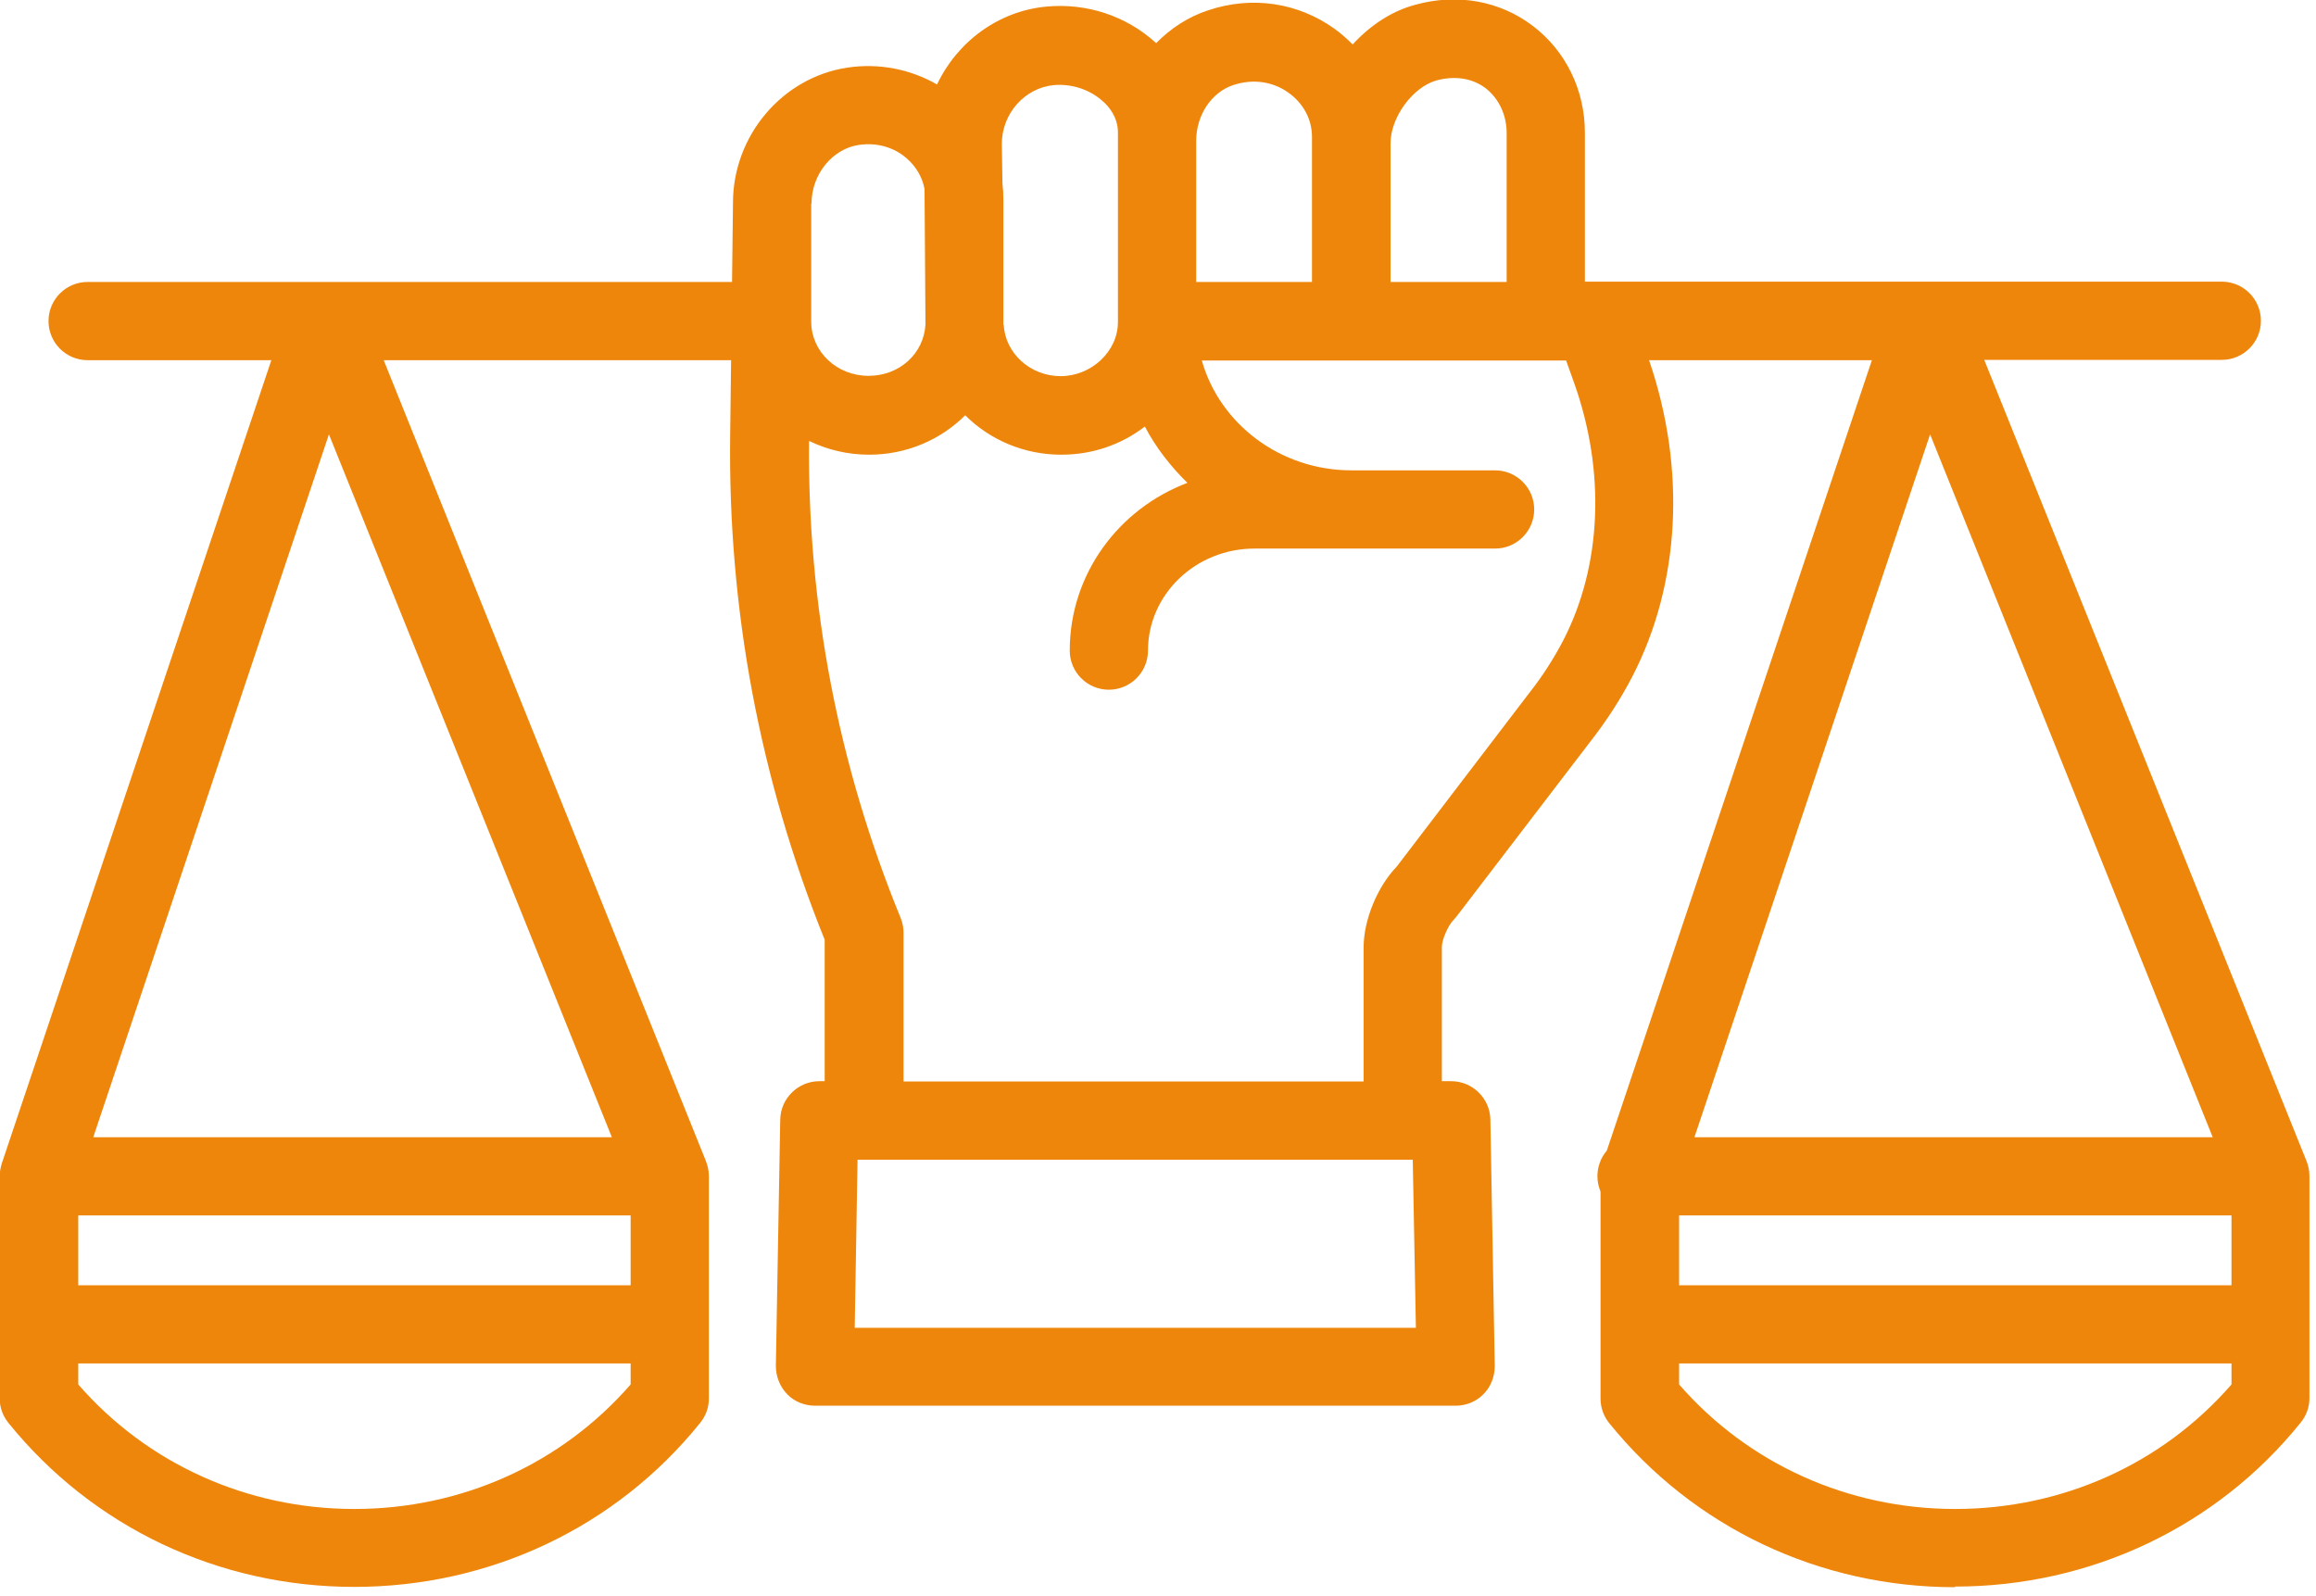 <svg width="74" height="51" viewBox="0 0 74 51" fill="none" xmlns="http://www.w3.org/2000/svg">
<g clip-path="url(#clip0_1499_812)">
<path d="M62.47 50.72C58.13 50.72 54.11 48.81 51.42 45.48C51.24 45.26 51.14 44.98 51.14 44.7V38.08C51.08 37.93 51.04 37.77 51.04 37.59C51.04 37.28 51.15 36.99 51.34 36.77L59.81 11.51H52.69C53.88 14.98 53.69 18.66 52.15 21.63C51.77 22.36 51.32 23.05 50.82 23.69L46.56 29.26C46.56 29.26 46.48 29.36 46.44 29.4C46.27 29.57 46.07 30.03 46.07 30.26V34.55H46.37C47.05 34.55 47.61 35.1 47.62 35.78L47.76 43.65C47.76 43.98 47.64 44.31 47.4 44.55C47.17 44.79 46.84 44.92 46.51 44.92H26.04C25.71 44.92 25.38 44.79 25.15 44.55C24.92 44.31 24.79 43.99 24.79 43.65L24.93 35.78C24.94 35.1 25.5 34.55 26.18 34.55H26.35V30.03C24.27 24.87 23.26 19.45 23.33 13.92L23.36 11.51H12.26L22.55 37.09C22.61 37.24 22.65 37.41 22.65 37.58V44.69C22.65 44.98 22.55 45.25 22.37 45.47C19.69 48.8 15.66 50.71 11.32 50.71C6.98 50.71 2.96 48.8 0.27 45.47C0.09 45.25 -0.01 44.97 -0.01 44.69V37.59C-0.01 37.44 0.02 37.3 0.06 37.17L8.67 11.51H2.8C2.11 11.51 1.55 10.95 1.55 10.26C1.55 9.57 2.11 9.01 2.8 9.01H23.39L23.42 6.5V6.48C23.42 4.33 25 2.47 27.08 2.16C28.08 2.01 29.09 2.21 29.94 2.7C30.58 1.34 31.9 0.35 33.44 0.21C34.72 0.09 35.98 0.51 36.91 1.35C36.92 1.35 36.93 1.37 36.94 1.38C37.4 0.91 37.96 0.54 38.6 0.33C40 -0.14 41.47 0.08 42.64 0.92C42.85 1.07 43.04 1.24 43.22 1.42C43.78 0.81 44.47 0.35 45.23 0.15C46.57 -0.22 47.93 0.03 48.98 0.83C50.03 1.63 50.64 2.88 50.64 4.24V9H70.99C71.68 9 72.24 9.56 72.24 10.25C72.24 10.94 71.68 11.5 70.99 11.5H63.4L73.7 37.11C73.76 37.26 73.79 37.42 73.79 37.58V44.68C73.79 44.97 73.69 45.24 73.51 45.46C70.83 48.79 66.8 50.7 62.46 50.7L62.47 50.72ZM53.65 44.24C55.85 46.77 59.04 48.22 62.47 48.22C65.9 48.22 69.09 46.78 71.3 44.24V43.57H53.65V44.24ZM2.5 44.24C4.7 46.77 7.89 48.22 11.32 48.22C14.75 48.22 17.94 46.78 20.15 44.24V43.57H2.5V44.24ZM27.31 42.43H45.24L45.14 37.06H27.4L27.31 42.43ZM53.65 41.07H71.3V38.84H53.65V41.07ZM2.5 41.07H20.15V38.84H2.5V41.07ZM54.14 36.34H70.7L61.67 13.88L54.14 36.34ZM2.99 36.34H19.55L10.51 13.88L2.98 36.34H2.99ZM28.85 34.56H43.57V30.27C43.57 29.4 44.01 28.33 44.63 27.69L48.85 22.16C49.27 21.63 49.63 21.07 49.94 20.48C51.18 18.09 51.31 15.07 50.29 12.22L50.04 11.52H38.4C38.97 13.54 40.9 15.03 43.18 15.03H47.77C48.46 15.03 49.02 15.59 49.02 16.28C49.02 16.97 48.46 17.53 47.77 17.53H40.08C38.21 17.53 36.68 18.99 36.68 20.79C36.68 21.48 36.12 22.04 35.43 22.04C34.74 22.04 34.18 21.48 34.18 20.79C34.18 18.35 35.74 16.26 37.94 15.43C37.4 14.9 36.93 14.3 36.58 13.63C35.84 14.2 34.92 14.53 33.91 14.53C32.71 14.53 31.62 14.05 30.84 13.27C30.06 14.05 28.97 14.53 27.77 14.53C27.08 14.53 26.43 14.37 25.85 14.09C25.8 19.33 26.78 24.46 28.78 29.34C28.84 29.49 28.87 29.65 28.87 29.81V34.57L28.85 34.56ZM32.07 10.38C32.12 11.29 32.92 12.02 33.89 12.02C34.86 12.02 35.72 11.24 35.72 10.29V4.23C35.72 3.74 35.42 3.39 35.23 3.23C34.82 2.86 34.24 2.67 33.67 2.72C32.74 2.81 32.01 3.63 32.01 4.6L32.03 5.86C32.05 6.04 32.06 6.21 32.06 6.39V6.41C32.06 6.41 32.06 6.48 32.06 6.51V10.29C32.06 10.29 32.06 10.35 32.06 10.39L32.07 10.38ZM25.92 6.51V10.28C25.92 11.24 26.74 12.01 27.75 12.01C28.76 12.01 29.52 11.28 29.57 10.37C29.57 10.34 29.57 10.31 29.57 10.27L29.54 6.04C29.47 5.66 29.27 5.32 28.97 5.06C28.56 4.7 28.01 4.55 27.45 4.63C26.6 4.75 25.93 5.57 25.93 6.5L25.92 6.51ZM44.42 9.01H48.14V4.25C48.14 3.67 47.89 3.15 47.47 2.82C47.05 2.5 46.49 2.41 45.9 2.57C45.14 2.78 44.43 3.75 44.43 4.58V9.01H44.42ZM38.22 9.01H41.92V4.37C41.92 3.82 41.65 3.31 41.18 2.97C40.67 2.6 40.03 2.51 39.4 2.72C38.71 2.95 38.22 3.68 38.22 4.5V9.02V9.01Z" fill="#EE860B"/>
</g>
<defs>
<clipPath id="clip0_1499_812">
<rect width="73.8" height="50.72" fill="white"/>
</clipPath>
</defs>
</svg>
